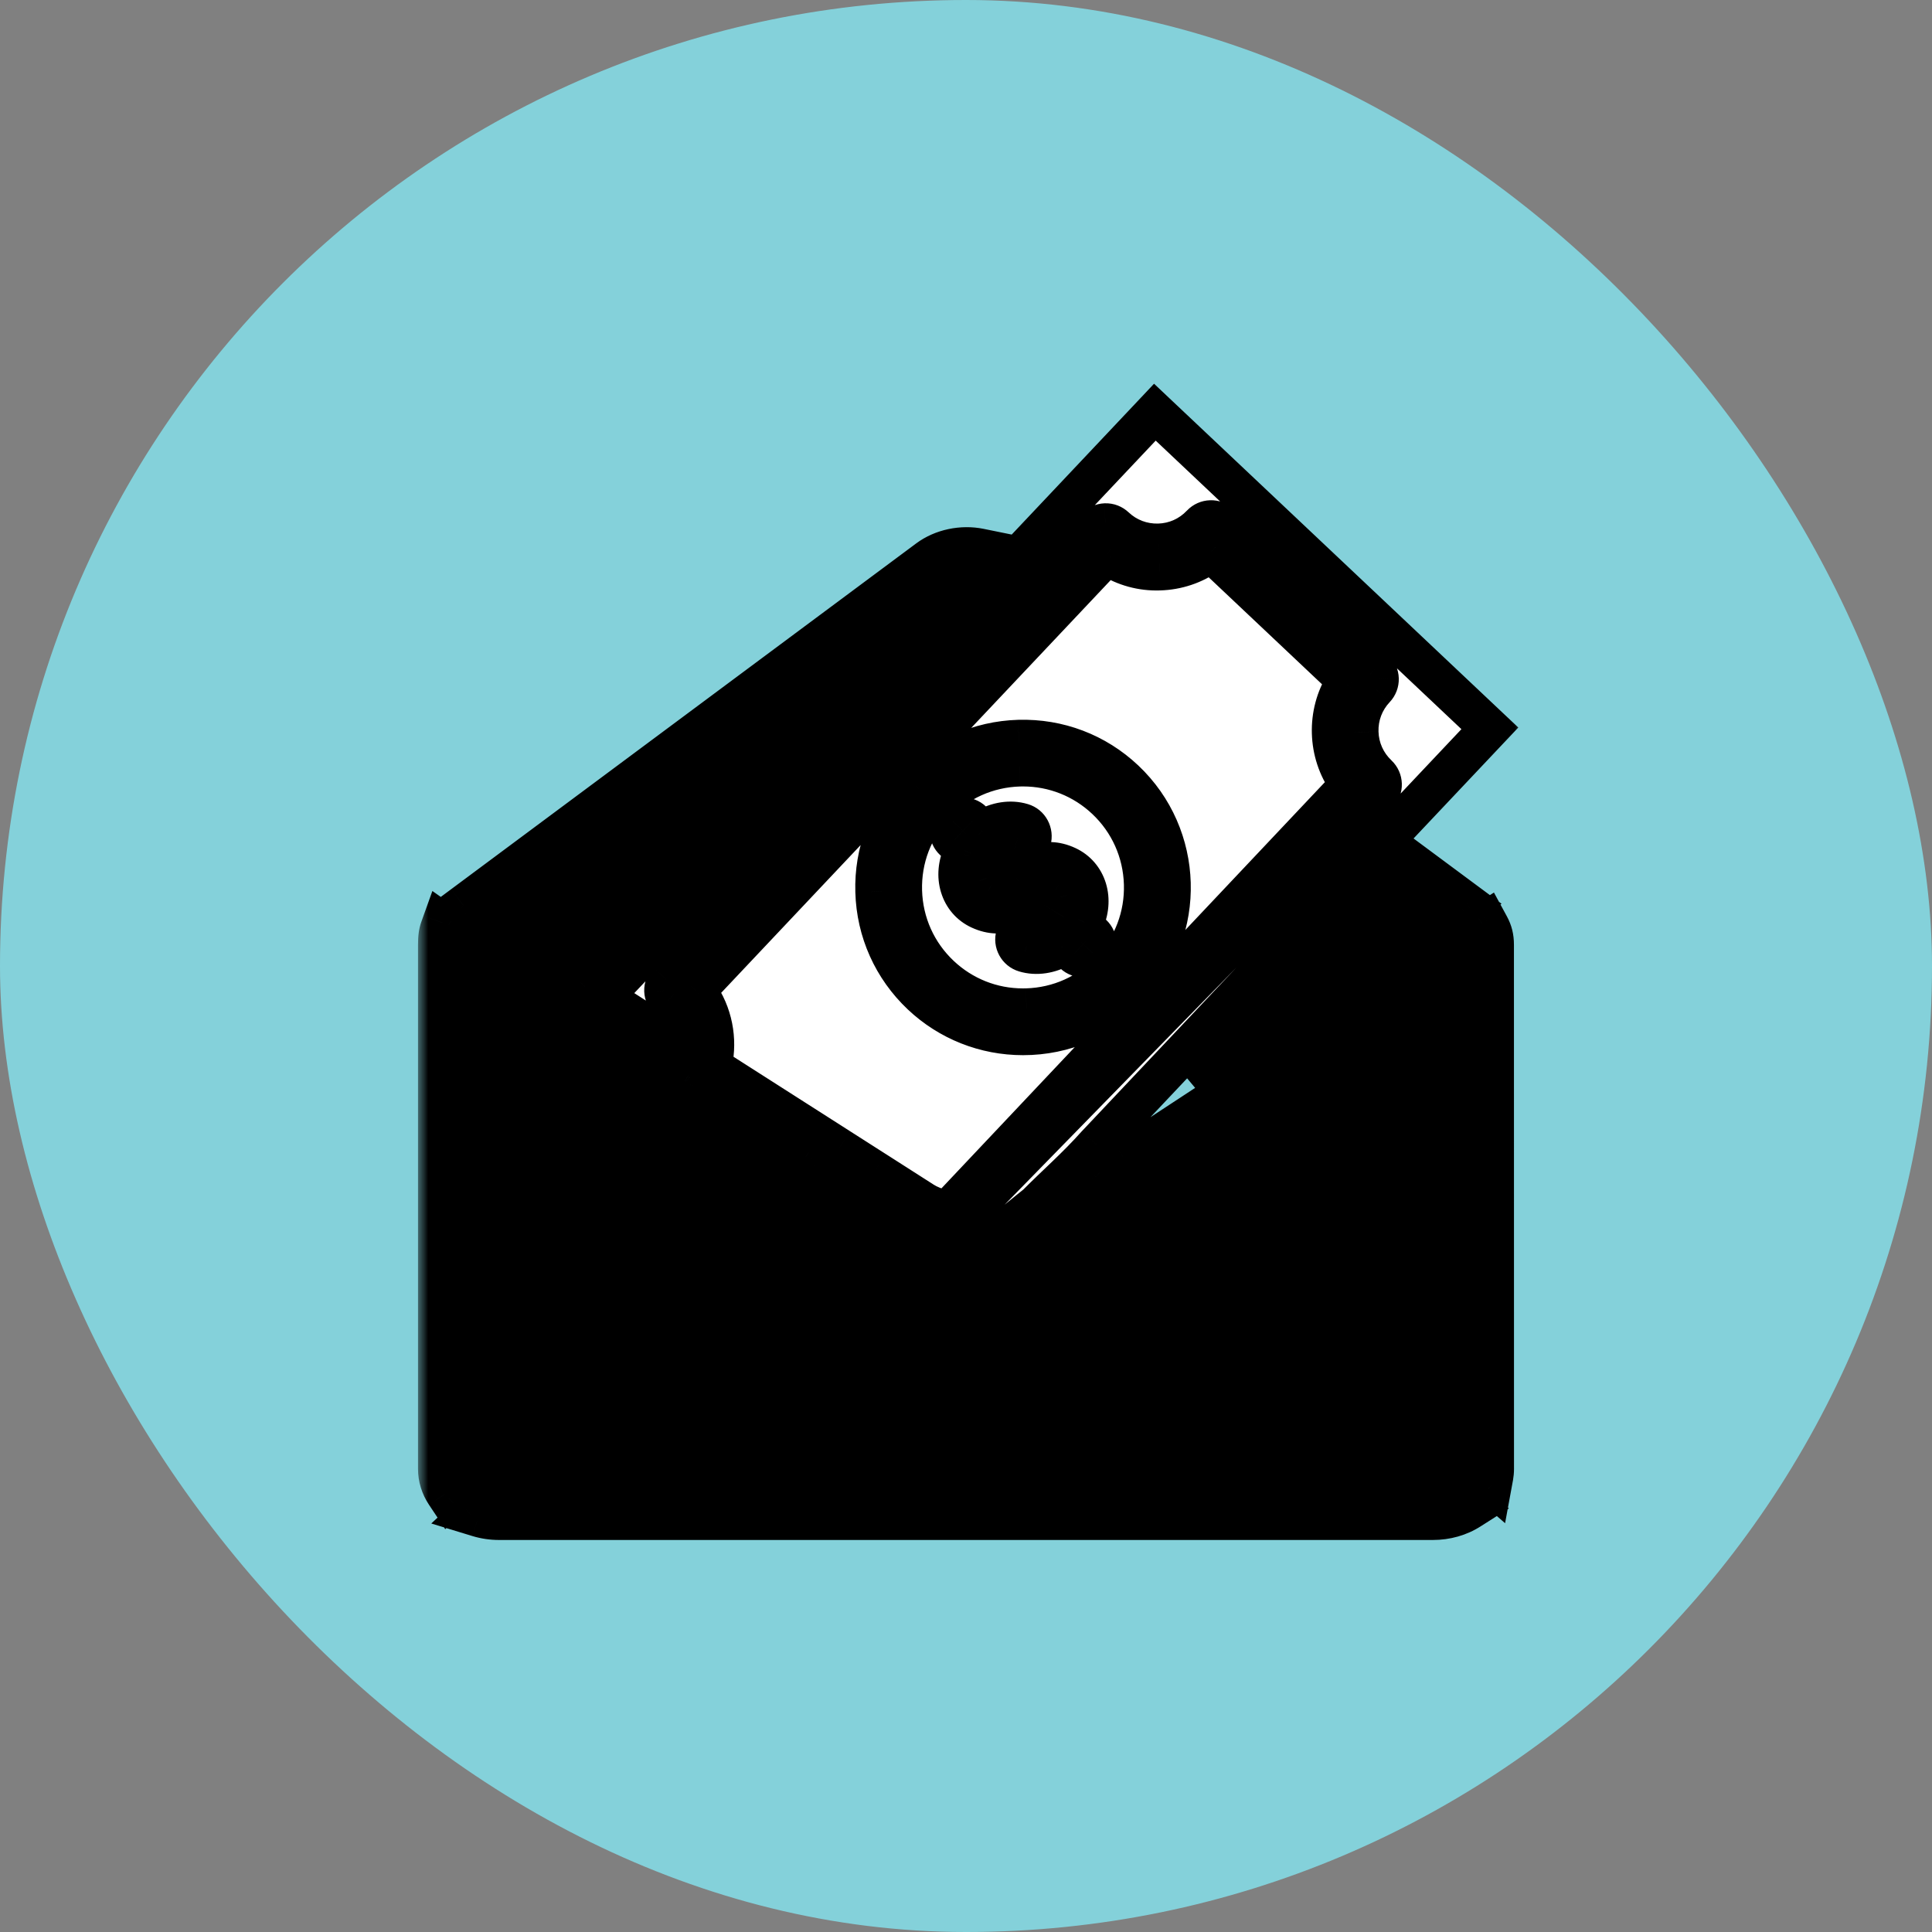 <svg width="96" height="96" viewBox="0 0 96 96" fill="none" xmlns="http://www.w3.org/2000/svg">
<rect x="0" y="0" width="96" height="96" fill="#808080" stroke="none"/>
<rect width="96" height="96" rx="48" fill="#84D1DA"/>
<mask id="path-2-outside-1_965_4646" maskUnits="userSpaceOnUse" x="20.77" y="18.481" width="55" height="59" fill="black">
<rect fill="white" x="20.77" y="18.481" width="55" height="59"/>
<path d="M59.277 53.745L69.807 42.588L72.86 44.853L72.575 45.038C69.06 47.313 65.37 49.74 61.805 52.085L59.277 53.745ZM73.99 45.996L73.868 45.771L73.653 45.908C69.985 48.278 66.023 50.886 62.528 53.186C60.32 54.638 58.068 56.121 55.855 57.568L55.593 57.741L74.12 73.786L74.195 73.378C74.217 73.251 74.23 73.121 74.23 72.993L74.227 46.948C74.227 46.586 74.158 46.303 73.99 45.996ZM54.295 58.589C53.138 59.343 51.995 60.086 50.881 60.803C49.943 61.408 48.66 61.676 47.356 61.541C46.503 61.451 45.733 61.196 45.126 60.806C44.703 60.533 43.623 59.843 42.143 58.901L41.408 58.431L23.378 75.251L23.77 75.371C24.101 75.471 24.448 75.521 24.803 75.521H71.193C71.868 75.521 72.505 75.341 73.038 74.998L73.305 74.828L54.445 58.493L54.295 58.589ZM28.673 48.701L28.838 48.809L49.095 27.344L48.678 27.259C47.795 27.079 46.818 27.286 46.125 27.801L23.018 44.984L23.293 45.171C24.283 45.844 26.093 47.031 28.673 48.701ZM40.003 57.533C37.91 56.196 36.055 55.011 34.405 53.956L34.308 53.919C34.22 53.883 34.143 53.828 34.075 53.754L34.028 53.714C27.055 49.248 23.64 47.023 22.238 46.028L21.983 45.848L21.878 46.141C21.802 46.348 21.77 46.591 21.77 46.948V72.991C21.77 73.418 21.9 73.843 22.148 74.216L22.302 74.448L40.258 57.698L40.003 57.533Z"/>
<path d="M46.703 48.473C45.533 47.37 44.865 45.878 44.818 44.27C44.77 42.663 45.353 41.135 46.455 39.965C47.558 38.795 49.05 38.128 50.658 38.08C50.718 38.078 50.778 38.078 50.835 38.078C52.375 38.078 53.84 38.66 54.963 39.72C56.13 40.823 56.798 42.315 56.845 43.923C56.893 45.53 56.31 47.06 55.21 48.228C54.108 49.395 52.615 50.065 51.008 50.11C50.948 50.113 50.888 50.113 50.828 50.113C49.288 50.113 47.828 49.533 46.703 48.473ZM50.785 40.913C50.213 40.741 49.55 40.843 48.965 41.188L48.813 41.281L48.308 40.803C48.18 40.681 48.01 40.621 47.835 40.623C47.66 40.628 47.495 40.703 47.375 40.831C47.253 40.958 47.19 41.128 47.195 41.303C47.2 41.481 47.273 41.643 47.403 41.763L47.93 42.263L47.86 42.418C47.61 42.958 47.56 43.536 47.715 44.046C47.87 44.558 48.218 44.961 48.695 45.181C49.835 45.708 50.653 45.093 51.25 44.643C51.87 44.176 52.09 44.076 52.46 44.246C52.597 44.311 52.688 44.418 52.735 44.568C52.81 44.811 52.755 45.113 52.583 45.398C52.29 45.881 51.715 46.173 51.303 46.048C50.953 45.946 50.585 46.143 50.48 46.491C50.375 46.838 50.575 47.208 50.922 47.311C51.492 47.483 52.165 47.383 52.748 47.038L52.9 46.946L53.37 47.391C53.625 47.633 54.062 47.621 54.303 47.363C54.553 47.098 54.54 46.681 54.275 46.431L53.78 45.963L53.85 45.808C54.1 45.268 54.15 44.691 53.995 44.181C53.84 43.671 53.492 43.268 53.015 43.046C51.875 42.516 51.055 43.133 50.458 43.586C49.877 44.023 49.638 44.161 49.253 43.983C49.115 43.918 49.025 43.811 48.978 43.661C48.903 43.418 48.958 43.116 49.13 42.833C49.423 42.351 49.998 42.058 50.41 42.183C50.58 42.236 50.758 42.216 50.913 42.133C51.068 42.051 51.18 41.911 51.233 41.741C51.333 41.386 51.135 41.016 50.785 40.913ZM30.203 49.691C31.368 50.441 32.585 51.223 33.8 52.003L34.18 52.248L34.163 51.796C34.133 50.993 33.79 50.226 33.218 49.686C33.09 49.566 33.018 49.401 33.01 49.226C33.005 49.053 33.07 48.881 33.19 48.753L54.465 26.216C54.585 26.088 54.75 26.016 54.923 26.008C55.108 26.001 55.273 26.071 55.398 26.188C55.988 26.746 56.758 27.038 57.575 27.016C58.388 26.993 59.142 26.653 59.7 26.063C59.95 25.798 60.367 25.786 60.633 26.036L68.298 33.271C68.425 33.391 68.5 33.556 68.505 33.731C68.51 33.908 68.445 34.076 68.325 34.203C67.768 34.793 67.473 35.566 67.498 36.381C67.52 37.193 67.86 37.948 68.45 38.506C68.715 38.756 68.728 39.173 68.478 39.438L47.715 60.688L48.695 61.25L49.5 61.5C49.5 61.5 51.397 59.936 51.5 59.871C52.492 58.871 53.5 58 54.493 56.886L74.03 36.191L57.385 20.481L29.965 49.536L30.203 49.691ZM35.383 52.836C35.643 51.631 35.39 50.369 34.685 49.371L34.573 49.214L55 27.569L55.165 27.674C55.895 28.134 56.743 28.369 57.613 28.339C58.483 28.314 59.315 28.036 60.018 27.534L60.175 27.421L66.945 33.811L66.843 33.976C65.915 35.454 65.97 37.404 66.983 38.826L67.095 38.984L47.095 60.171L46.963 60.141C46.52 60.044 46.143 59.894 45.838 59.696C45.475 59.464 44.633 58.926 43.473 58.184L41.703 57.053C39.98 55.956 37.788 54.556 35.488 53.084L35.35 52.996L35.383 52.836ZM45.798 49.434C47.163 50.721 48.95 51.431 50.833 51.431C52.878 51.431 54.773 50.614 56.173 49.134C58.95 46.191 58.815 41.539 55.873 38.761C54.45 37.419 52.593 36.711 50.623 36.766C48.66 36.824 46.843 37.639 45.498 39.061C44.153 40.486 43.443 42.351 43.5 44.309C43.555 46.269 44.373 48.089 45.798 49.434Z"/>
</mask>
<path d="M59.277 53.745L69.807 42.588L72.86 44.853L72.575 45.038C69.06 47.313 65.37 49.74 61.805 52.085L59.277 53.745ZM73.99 45.996L73.868 45.771L73.653 45.908C69.985 48.278 66.023 50.886 62.528 53.186C60.32 54.638 58.068 56.121 55.855 57.568L55.593 57.741L74.12 73.786L74.195 73.378C74.217 73.251 74.23 73.121 74.23 72.993L74.227 46.948C74.227 46.586 74.158 46.303 73.99 45.996ZM54.295 58.589C53.138 59.343 51.995 60.086 50.881 60.803C49.943 61.408 48.66 61.676 47.356 61.541C46.503 61.451 45.733 61.196 45.126 60.806C44.703 60.533 43.623 59.843 42.143 58.901L41.408 58.431L23.378 75.251L23.77 75.371C24.101 75.471 24.448 75.521 24.803 75.521H71.193C71.868 75.521 72.505 75.341 73.038 74.998L73.305 74.828L54.445 58.493L54.295 58.589ZM28.673 48.701L28.838 48.809L49.095 27.344L48.678 27.259C47.795 27.079 46.818 27.286 46.125 27.801L23.018 44.984L23.293 45.171C24.283 45.844 26.093 47.031 28.673 48.701ZM40.003 57.533C37.91 56.196 36.055 55.011 34.405 53.956L34.308 53.919C34.22 53.883 34.143 53.828 34.075 53.754L34.028 53.714C27.055 49.248 23.64 47.023 22.238 46.028L21.983 45.848L21.878 46.141C21.802 46.348 21.77 46.591 21.77 46.948V72.991C21.77 73.418 21.9 73.843 22.148 74.216L22.302 74.448L40.258 57.698L40.003 57.533Z" fill="black"/>
<path d="M46.703 48.473C45.533 47.37 44.865 45.878 44.818 44.27C44.77 42.663 45.353 41.135 46.455 39.965C47.558 38.795 49.05 38.128 50.658 38.08C50.718 38.078 50.778 38.078 50.835 38.078C52.375 38.078 53.84 38.66 54.963 39.72C56.13 40.823 56.798 42.315 56.845 43.923C56.893 45.53 56.31 47.06 55.21 48.228C54.108 49.395 52.615 50.065 51.008 50.11C50.948 50.113 50.888 50.113 50.828 50.113C49.288 50.113 47.828 49.533 46.703 48.473ZM50.785 40.913C50.213 40.741 49.55 40.843 48.965 41.188L48.813 41.281L48.308 40.803C48.18 40.681 48.01 40.621 47.835 40.623C47.66 40.628 47.495 40.703 47.375 40.831C47.253 40.958 47.19 41.128 47.195 41.303C47.2 41.481 47.273 41.643 47.403 41.763L47.93 42.263L47.86 42.418C47.61 42.958 47.56 43.536 47.715 44.046C47.87 44.558 48.218 44.961 48.695 45.181C49.835 45.708 50.653 45.093 51.25 44.643C51.87 44.176 52.09 44.076 52.46 44.246C52.597 44.311 52.688 44.418 52.735 44.568C52.81 44.811 52.755 45.113 52.583 45.398C52.29 45.881 51.715 46.173 51.303 46.048C50.953 45.946 50.585 46.143 50.48 46.491C50.375 46.838 50.575 47.208 50.922 47.311C51.492 47.483 52.165 47.383 52.748 47.038L52.9 46.946L53.37 47.391C53.625 47.633 54.062 47.621 54.303 47.363C54.553 47.098 54.54 46.681 54.275 46.431L53.78 45.963L53.85 45.808C54.1 45.268 54.15 44.691 53.995 44.181C53.84 43.671 53.492 43.268 53.015 43.046C51.875 42.516 51.055 43.133 50.458 43.586C49.877 44.023 49.638 44.161 49.253 43.983C49.115 43.918 49.025 43.811 48.978 43.661C48.903 43.418 48.958 43.116 49.13 42.833C49.423 42.351 49.998 42.058 50.41 42.183C50.58 42.236 50.758 42.216 50.913 42.133C51.068 42.051 51.18 41.911 51.233 41.741C51.333 41.386 51.135 41.016 50.785 40.913ZM30.203 49.691C31.368 50.441 32.585 51.223 33.8 52.003L34.18 52.248L34.163 51.796C34.133 50.993 33.79 50.226 33.218 49.686C33.09 49.566 33.018 49.401 33.01 49.226C33.005 49.053 33.07 48.881 33.19 48.753L54.465 26.216C54.585 26.088 54.75 26.016 54.923 26.008C55.108 26.001 55.273 26.071 55.398 26.188C55.988 26.746 56.758 27.038 57.575 27.016C58.388 26.993 59.142 26.653 59.7 26.063C59.95 25.798 60.367 25.786 60.633 26.036L68.298 33.271C68.425 33.391 68.5 33.556 68.505 33.731C68.51 33.908 68.445 34.076 68.325 34.203C67.768 34.793 67.473 35.566 67.498 36.381C67.52 37.193 67.86 37.948 68.45 38.506C68.715 38.756 68.728 39.173 68.478 39.438L47.715 60.688L48.695 61.25L49.5 61.5C49.5 61.5 51.397 59.936 51.5 59.871C52.492 58.871 53.5 58 54.493 56.886L74.03 36.191L57.385 20.481L29.965 49.536L30.203 49.691ZM35.383 52.836C35.643 51.631 35.39 50.369 34.685 49.371L34.573 49.214L55 27.569L55.165 27.674C55.895 28.134 56.743 28.369 57.613 28.339C58.483 28.314 59.315 28.036 60.018 27.534L60.175 27.421L66.945 33.811L66.843 33.976C65.915 35.454 65.97 37.404 66.983 38.826L67.095 38.984L47.095 60.171L46.963 60.141C46.52 60.044 46.143 59.894 45.838 59.696C45.475 59.464 44.633 58.926 43.473 58.184L41.703 57.053C39.98 55.956 37.788 54.556 35.488 53.084L35.35 52.996L35.383 52.836ZM45.798 49.434C47.163 50.721 48.95 51.431 50.833 51.431C52.878 51.431 54.773 50.614 56.173 49.134C58.95 46.191 58.815 41.539 55.873 38.761C54.45 37.419 52.593 36.711 50.623 36.766C48.66 36.824 46.843 37.639 45.498 39.061C44.153 40.486 43.443 42.351 43.5 44.309C43.555 46.269 44.373 48.089 45.798 49.434Z" fill="white"/>
<path d="M59.277 53.745L58.55 53.059L59.826 54.581L59.277 53.745ZM69.807 42.588L70.403 41.785L69.69 41.255L69.08 41.901L69.807 42.588ZM72.86 44.853L73.404 45.691L74.612 44.907L73.456 44.05L72.86 44.853ZM72.575 45.038L73.118 45.877L73.119 45.876L72.575 45.038ZM61.805 52.085L62.354 52.921L62.354 52.921L61.805 52.085ZM73.99 45.996L73.112 46.474L73.112 46.474L73.99 45.996ZM73.868 45.771L74.746 45.293L74.233 44.35L73.329 44.928L73.868 45.771ZM73.653 45.908L73.114 45.066L73.11 45.068L73.653 45.908ZM62.528 53.186L63.077 54.021L63.077 54.021L62.528 53.186ZM55.855 57.568L55.307 56.731L55.306 56.733L55.855 57.568ZM55.593 57.741L55.043 56.905L53.938 57.631L54.938 58.497L55.593 57.741ZM74.12 73.786L73.465 74.541L74.787 75.686L75.103 73.967L74.12 73.786ZM74.195 73.378L75.178 73.559L75.18 73.552L74.195 73.378ZM74.23 72.993L75.23 72.993L75.23 72.993L74.23 72.993ZM74.227 46.948L73.227 46.948L73.227 46.948L74.227 46.948ZM54.295 58.589L53.76 57.744L53.749 57.751L54.295 58.589ZM50.881 60.803L50.339 59.962L50.338 59.963L50.881 60.803ZM47.356 61.541L47.251 62.535L47.253 62.536L47.356 61.541ZM45.126 60.806L44.584 61.646L44.585 61.648L45.126 60.806ZM42.143 58.901L41.604 59.743L41.606 59.744L42.143 58.901ZM41.408 58.431L41.947 57.588L41.293 57.17L40.726 57.7L41.408 58.431ZM23.378 75.251L22.696 74.519L21.43 75.701L23.086 76.207L23.378 75.251ZM23.77 75.371L23.478 76.327L23.48 76.328L23.77 75.371ZM73.038 74.998L72.501 74.154L72.497 74.157L73.038 74.998ZM73.305 74.828L73.842 75.672L74.975 74.952L73.96 74.072L73.305 74.828ZM54.445 58.493L55.1 57.738L54.537 57.251L53.909 57.649L54.445 58.493ZM28.673 48.701L29.219 47.863L29.216 47.862L28.673 48.701ZM28.838 48.809L28.292 49.647L28.992 50.102L29.565 49.495L28.838 48.809ZM49.095 27.344L49.823 28.03L51.057 26.722L49.295 26.364L49.095 27.344ZM48.678 27.259L48.478 28.238L48.478 28.238L48.678 27.259ZM46.125 27.801L46.722 28.604L46.722 28.604L46.125 27.801ZM23.018 44.984L22.422 44.181L21.295 45.019L22.455 45.81L23.018 44.984ZM23.293 45.171L22.73 45.998L22.731 45.999L23.293 45.171ZM40.003 57.533L40.545 56.693L40.541 56.691L40.003 57.533ZM34.405 53.956L34.944 53.113L34.858 53.059L34.764 53.023L34.405 53.956ZM34.308 53.919L33.936 54.847L33.949 54.852L34.308 53.919ZM34.075 53.754L34.818 53.084L34.772 53.033L34.719 52.989L34.075 53.754ZM34.028 53.714L34.672 52.949L34.622 52.907L34.567 52.871L34.028 53.714ZM22.238 46.028L22.816 45.213L22.814 45.211L22.238 46.028ZM21.983 45.848L22.559 45.031L21.485 44.273L21.041 45.511L21.983 45.848ZM21.878 46.141L22.818 46.481L22.819 46.479L21.878 46.141ZM22.148 74.216L21.315 74.769L21.316 74.77L22.148 74.216ZM22.302 74.448L21.471 75.003L22.124 75.983L22.985 75.179L22.302 74.448ZM40.258 57.698L40.94 58.429L41.879 57.554L40.8 56.858L40.258 57.698ZM46.703 48.473L46.017 49.201L46.017 49.201L46.703 48.473ZM44.818 44.27L45.817 44.241L45.817 44.241L44.818 44.27ZM46.455 39.965L45.727 39.28L45.727 39.28L46.455 39.965ZM50.658 38.08L50.687 39.08L50.699 39.08L50.658 38.08ZM54.963 39.72L55.649 38.993L55.649 38.993L54.963 39.72ZM56.845 43.923L55.846 43.952L55.846 43.952L56.845 43.923ZM55.21 48.228L55.937 48.914L55.938 48.914L55.21 48.228ZM51.008 50.11L50.98 49.111L50.966 49.111L51.008 50.11ZM50.785 40.913L50.497 41.871L50.504 41.873L50.785 40.913ZM48.965 41.188L48.457 40.327L48.447 40.333L48.965 41.188ZM48.813 41.281L48.126 42.007L48.679 42.531L49.331 42.136L48.813 41.281ZM48.308 40.803L47.615 41.524L47.62 41.53L48.308 40.803ZM47.835 40.623L47.821 39.623L47.814 39.623L47.806 39.624L47.835 40.623ZM47.375 40.831L48.096 41.524L48.103 41.516L47.375 40.831ZM47.195 41.303L48.195 41.275L48.195 41.275L47.195 41.303ZM47.403 41.763L48.091 41.037L48.081 41.028L47.403 41.763ZM47.93 42.263L48.841 42.675L49.134 42.027L48.618 41.537L47.93 42.263ZM47.86 42.418L48.768 42.838L48.771 42.83L47.86 42.418ZM47.715 44.046L48.672 43.756L48.672 43.755L47.715 44.046ZM48.695 45.181L49.115 44.273L49.114 44.273L48.695 45.181ZM51.25 44.643L51.852 45.442L51.852 45.442L51.25 44.643ZM52.46 44.246L52.887 43.342L52.878 43.337L52.46 44.246ZM52.735 44.568L53.69 44.273L53.688 44.266L52.735 44.568ZM52.583 45.398L53.438 45.917L53.438 45.916L52.583 45.398ZM51.303 46.048L51.593 45.091L51.584 45.089L51.303 46.048ZM50.922 47.311L51.212 46.353L51.205 46.352L50.922 47.311ZM52.748 47.038L53.257 47.899L53.266 47.893L52.748 47.038ZM52.9 46.946L53.588 46.219L53.034 45.695L52.381 46.091L52.9 46.946ZM53.37 47.391L54.059 46.666L54.058 46.664L53.37 47.391ZM54.303 47.363L53.575 46.677L53.571 46.681L54.303 47.363ZM54.275 46.431L53.588 47.158L53.589 47.158L54.275 46.431ZM53.78 45.963L52.869 45.552L52.575 46.201L53.093 46.69L53.78 45.963ZM53.85 45.808L52.943 45.388L52.939 45.397L53.85 45.808ZM53.995 44.181L54.952 43.89L54.952 43.89L53.995 44.181ZM53.015 43.046L53.437 42.139L53.437 42.139L53.015 43.046ZM50.458 43.586L51.06 44.384L51.061 44.383L50.458 43.586ZM49.253 43.983L48.825 44.887L48.834 44.891L49.253 43.983ZM48.978 43.661L48.022 43.956L48.024 43.963L48.978 43.661ZM49.13 42.833L49.983 43.354L49.985 43.352L49.13 42.833ZM50.41 42.183L50.705 41.228L50.7 41.226L50.41 42.183ZM50.913 42.133L51.382 43.016L51.382 43.016L50.913 42.133ZM51.233 41.741L52.188 42.036L52.192 42.024L52.195 42.012L51.233 41.741ZM30.203 49.691L29.657 50.529L29.661 50.532L30.203 49.691ZM33.8 52.003L34.342 51.163L34.34 51.162L33.8 52.003ZM34.18 52.248L33.638 53.089L35.254 54.13L35.179 52.21L34.18 52.248ZM34.163 51.796L33.163 51.833L33.163 51.834L34.163 51.796ZM33.218 49.686L33.904 48.958L33.903 48.958L33.218 49.686ZM33.01 49.226L32.011 49.255L32.011 49.269L33.01 49.226ZM33.19 48.753L32.463 48.067L32.462 48.068L33.19 48.753ZM54.465 26.216L55.192 26.902L55.193 26.901L54.465 26.216ZM54.923 26.008L54.882 25.009L54.879 25.009L54.923 26.008ZM55.398 26.188L56.084 25.461L56.083 25.46L55.398 26.188ZM57.575 27.016L57.602 28.015L57.603 28.015L57.575 27.016ZM59.7 26.063L60.427 26.75L60.427 26.749L59.7 26.063ZM60.633 26.036L61.319 25.308L61.319 25.308L60.633 26.036ZM68.298 33.271L67.611 33.998L67.612 33.999L68.298 33.271ZM68.505 33.731L69.505 33.703L69.505 33.702L68.505 33.731ZM68.325 34.203L69.052 34.89L69.053 34.889L68.325 34.203ZM67.498 36.381L68.497 36.353L68.497 36.35L67.498 36.381ZM68.45 38.506L67.763 39.233L67.764 39.233L68.45 38.506ZM68.478 39.438L69.193 40.137L69.199 40.131L69.205 40.125L68.478 39.438ZM47.715 60.688L47 59.989L46.097 60.912L47.217 61.555L47.715 60.688ZM48.695 61.25L48.197 62.117L48.293 62.172L48.398 62.205L48.695 61.25ZM49.5 61.5L49.203 62.455L49.719 62.615L50.136 62.272L49.5 61.5ZM51.5 59.871L52.035 60.716L52.13 60.655L52.21 60.575L51.5 59.871ZM54.493 56.886L53.766 56.2L53.756 56.21L53.746 56.221L54.493 56.886ZM74.03 36.191L74.757 36.877L75.444 36.15L74.716 35.464L74.03 36.191ZM57.385 20.481L58.071 19.754L57.344 19.067L56.658 19.795L57.385 20.481ZM29.965 49.536L29.237 48.849L28.416 49.72L29.419 50.373L29.965 49.536ZM35.383 52.836L34.405 52.625L34.403 52.637L35.383 52.836ZM34.685 49.371L35.502 48.794L35.499 48.79L34.685 49.371ZM34.573 49.214L33.846 48.527L33.281 49.126L33.759 49.795L34.573 49.214ZM55 27.569L55.537 26.725L54.84 26.282L54.273 26.882L55 27.569ZM55.165 27.674L54.629 28.517L54.632 28.52L55.165 27.674ZM57.613 28.339L57.584 27.339L57.578 27.339L57.613 28.339ZM60.018 27.534L59.437 26.72L59.436 26.721L60.018 27.534ZM60.175 27.421L60.862 26.694L60.264 26.129L59.594 26.608L60.175 27.421ZM66.945 33.811L67.795 34.339L68.226 33.645L67.632 33.084L66.945 33.811ZM66.843 33.976L67.69 34.508L67.692 34.504L66.843 33.976ZM66.983 38.826L66.168 39.406L66.169 39.407L66.983 38.826ZM67.095 38.984L67.823 39.67L68.387 39.072L67.909 38.403L67.095 38.984ZM47.095 60.171L46.874 61.146L47.431 61.272L47.822 60.857L47.095 60.171ZM46.963 60.141L47.184 59.166L47.178 59.164L46.963 60.141ZM45.838 59.696L46.381 58.857L46.378 58.854L45.838 59.696ZM43.473 58.184L44.012 57.341L44.011 57.341L43.473 58.184ZM41.703 57.053L42.241 56.211L42.24 56.21L41.703 57.053ZM35.488 53.084L36.027 52.241L36.025 52.24L35.488 53.084ZM35.35 52.996L34.37 52.797L34.233 53.471L34.813 53.84L35.35 52.996ZM45.798 49.434L45.111 50.161L45.111 50.161L45.798 49.434ZM56.173 49.134L56.899 49.821L56.9 49.82L56.173 49.134ZM55.873 38.761L56.559 38.034L56.559 38.034L55.873 38.761ZM50.623 36.766L50.595 35.767L50.593 35.767L50.623 36.766ZM45.498 39.061L44.771 38.374L44.77 38.375L45.498 39.061ZM43.5 44.309L44.5 44.281L44.5 44.279L43.5 44.309ZM60.005 54.432L70.534 43.274L69.08 41.901L58.55 53.059L60.005 54.432ZM69.211 43.391L72.264 45.656L73.456 44.05L70.403 41.785L69.211 43.391ZM72.315 44.014L72.03 44.199L73.119 45.876L73.404 45.691L72.315 44.014ZM72.031 44.198C68.513 46.475 64.819 48.905 61.255 51.25L62.354 52.921C65.92 50.575 69.607 48.15 73.118 45.877L72.031 44.198ZM61.256 51.249L58.728 52.91L59.826 54.581L62.354 52.921L61.256 51.249ZM74.868 45.518L74.746 45.293L72.99 46.249L73.112 46.474L74.868 45.518ZM73.329 44.928L73.114 45.066L74.192 46.751L74.406 46.613L73.329 44.928ZM73.11 45.068C69.438 47.441 65.472 50.051 61.978 52.35L63.077 54.021C66.573 51.721 70.532 49.116 74.195 46.748L73.11 45.068ZM61.978 52.35C59.77 53.803 57.519 55.285 55.307 56.731L56.403 58.405C58.616 56.957 60.87 55.473 63.077 54.021L61.978 52.35ZM55.306 56.733L55.043 56.905L56.142 58.577L56.404 58.404L55.306 56.733ZM54.938 58.497L73.465 74.541L74.775 73.03L56.247 56.985L54.938 58.497ZM75.103 73.967L75.178 73.559L73.211 73.197L73.136 73.605L75.103 73.967ZM75.18 73.552C75.211 73.373 75.23 73.185 75.23 72.993H73.23C73.23 73.056 73.224 73.128 73.21 73.204L75.18 73.552ZM75.23 72.993L75.227 46.948L73.227 46.948L73.23 72.993L75.23 72.993ZM75.227 46.948C75.227 46.427 75.12 45.979 74.868 45.517L73.112 46.474C73.196 46.628 73.227 46.745 73.227 46.948H75.227ZM53.749 57.751C52.593 58.505 51.452 59.247 50.339 59.962L51.422 61.644C52.539 60.925 53.684 60.182 54.842 59.426L53.749 57.751ZM50.338 59.963C49.625 60.424 48.579 60.662 47.459 60.546L47.253 62.536C48.742 62.69 50.261 62.393 51.423 61.644L50.338 59.963ZM47.461 60.546C46.736 60.47 46.121 60.257 45.666 59.964L44.585 61.648C45.345 62.135 46.27 62.432 47.251 62.535L47.461 60.546ZM45.668 59.966C45.242 59.691 44.16 59 42.68 58.057L41.606 59.744C43.086 60.687 44.164 61.376 44.584 61.646L45.668 59.966ZM42.682 58.058L41.947 57.588L40.869 59.273L41.604 59.743L42.682 58.058ZM40.726 57.7L22.696 74.519L24.06 75.982L42.09 59.162L40.726 57.7ZM23.086 76.207L23.478 76.327L24.063 74.415L23.67 74.294L23.086 76.207ZM23.48 76.328C23.909 76.457 24.354 76.521 24.803 76.521V74.521C24.542 74.521 24.292 74.484 24.061 74.414L23.48 76.328ZM24.803 76.521H71.193V74.521H24.803V76.521ZM71.193 76.521C72.045 76.521 72.873 76.293 73.579 75.839L72.497 74.157C72.137 74.388 71.69 74.521 71.193 74.521V76.521ZM73.574 75.842L73.842 75.672L72.769 73.984L72.501 74.154L73.574 75.842ZM73.96 74.072L55.1 57.738L53.79 59.249L72.65 75.584L73.96 74.072ZM53.909 57.649L53.76 57.744L54.831 59.433L54.981 59.338L53.909 57.649ZM28.127 49.539L28.292 49.647L29.384 47.971L29.219 47.863L28.127 49.539ZM29.565 49.495L49.823 28.03L48.368 26.657L28.111 48.122L29.565 49.495ZM49.295 26.364L48.877 26.279L48.478 28.238L48.896 28.323L49.295 26.364ZM48.878 26.279C47.731 26.045 46.461 26.306 45.529 26.999L46.722 28.604C47.175 28.267 47.86 28.112 48.478 28.238L48.878 26.279ZM45.529 26.999L22.422 44.181L23.615 45.786L46.722 28.604L45.529 26.999ZM22.455 45.81L22.73 45.998L23.857 44.345L23.581 44.158L22.455 45.81ZM22.731 45.999C23.732 46.678 25.55 47.871 28.13 49.541L29.216 47.862C26.636 46.191 24.835 45.01 23.855 44.344L22.731 45.999ZM40.541 56.691C38.448 55.353 36.594 54.168 34.944 53.113L33.866 54.798C35.516 55.853 37.372 57.039 39.464 58.376L40.541 56.691ZM34.764 53.023L34.667 52.985L33.949 54.852L34.046 54.889L34.764 53.023ZM34.679 52.99C34.744 53.016 34.791 53.054 34.818 53.084L33.332 54.422C33.494 54.603 33.697 54.751 33.936 54.847L34.679 52.99ZM34.719 52.989L34.672 52.949L33.383 54.478L33.431 54.518L34.719 52.989ZM34.567 52.871C27.584 48.4 24.195 46.191 22.816 45.213L21.659 46.844C23.086 47.856 26.526 50.097 33.488 54.556L34.567 52.871ZM22.814 45.211L22.559 45.031L21.406 46.665L21.661 46.845L22.814 45.211ZM21.041 45.511L20.936 45.803L22.819 46.479L22.924 46.186L21.041 45.511ZM20.937 45.801C20.806 46.163 20.77 46.537 20.77 46.948H22.77C22.77 46.645 22.799 46.533 22.818 46.481L20.937 45.801ZM20.77 46.948V72.991H22.77V46.948H20.77ZM20.77 72.991C20.77 73.622 20.962 74.239 21.315 74.769L22.98 73.662C22.838 73.448 22.77 73.214 22.77 72.991H20.77ZM21.316 74.77L21.471 75.003L23.135 73.893L22.98 73.661L21.316 74.77ZM22.985 75.179L40.94 58.429L39.576 56.967L21.62 73.717L22.985 75.179ZM40.8 56.858L40.545 56.693L39.461 58.374L39.716 58.538L40.8 56.858ZM47.388 47.745C46.413 46.825 45.857 45.585 45.817 44.241L43.818 44.3C43.873 46.171 44.653 47.915 46.017 49.201L47.388 47.745ZM45.817 44.241C45.778 42.899 46.262 41.629 47.183 40.651L45.727 39.28C44.444 40.642 43.763 42.426 43.818 44.3L45.817 44.241ZM47.183 40.651C48.103 39.675 49.343 39.12 50.687 39.08L50.628 37.081C48.757 37.136 47.013 37.916 45.727 39.28L47.183 40.651ZM50.699 39.08C50.735 39.078 50.774 39.078 50.835 39.078V37.078C50.781 37.078 50.7 37.078 50.616 37.081L50.699 39.08ZM50.835 39.078C52.119 39.078 53.339 39.562 54.276 40.447L55.649 38.993C54.341 37.758 52.631 37.078 50.835 37.078V39.078ZM54.276 40.447C55.25 41.367 55.806 42.609 55.846 43.952L57.845 43.893C57.789 42.022 57.01 40.279 55.649 38.993L54.276 40.447ZM55.846 43.952C55.885 45.295 55.401 46.567 54.482 47.542L55.938 48.914C57.22 47.553 57.9 45.766 57.845 43.893L55.846 43.952ZM54.483 47.541C53.562 48.516 52.321 49.073 50.98 49.111L51.036 51.11C52.909 51.058 54.653 50.275 55.937 48.914L54.483 47.541ZM50.966 49.111C50.93 49.113 50.891 49.113 50.828 49.113V51.113C50.884 51.113 50.965 51.113 51.049 51.109L50.966 49.111ZM50.828 49.113C49.543 49.113 48.328 48.631 47.388 47.745L46.017 49.201C47.327 50.435 49.032 51.113 50.828 51.113V49.113ZM51.074 39.956C50.192 39.69 49.243 39.864 48.457 40.327L49.473 42.05C49.858 41.823 50.233 41.791 50.497 41.871L51.074 39.956ZM48.447 40.333L48.294 40.426L49.331 42.136L49.484 42.043L48.447 40.333ZM49.5 40.554L48.995 40.077L47.62 41.53L48.126 42.007L49.5 40.554ZM49 40.082C48.665 39.76 48.232 39.617 47.821 39.623L47.849 41.623C47.788 41.624 47.695 41.602 47.615 41.524L49 40.082ZM47.806 39.624C47.362 39.636 46.947 39.827 46.647 40.145L48.103 41.516C48.044 41.58 47.958 41.62 47.864 41.623L47.806 39.624ZM46.654 40.138C46.338 40.467 46.183 40.9 46.196 41.332L48.195 41.275C48.197 41.357 48.167 41.45 48.096 41.524L46.654 40.138ZM46.196 41.331C46.208 41.772 46.392 42.191 46.724 42.498L48.081 41.028C48.153 41.095 48.192 41.189 48.195 41.275L46.196 41.331ZM46.715 42.489L47.242 42.989L48.618 41.537L48.09 41.037L46.715 42.489ZM47.019 41.852L46.949 42.007L48.771 42.83L48.841 42.675L47.019 41.852ZM46.953 41.998C46.611 42.736 46.524 43.566 46.758 44.337L48.672 43.755C48.596 43.505 48.609 43.181 48.767 42.838L46.953 41.998ZM46.758 44.335C46.994 45.116 47.534 45.747 48.277 46.089L49.114 44.273C48.901 44.175 48.746 44.001 48.672 43.756L46.758 44.335ZM48.275 46.088C49.096 46.468 49.853 46.446 50.499 46.225C51.095 46.021 51.57 45.654 51.852 45.442L50.648 43.844C50.333 44.082 50.1 44.248 49.853 44.332C49.656 44.4 49.434 44.421 49.115 44.273L48.275 46.088ZM51.852 45.442C52.002 45.329 52.107 45.254 52.186 45.203C52.267 45.151 52.291 45.145 52.277 45.15C52.251 45.159 52.191 45.173 52.115 45.166C52.047 45.161 52.016 45.142 52.042 45.154L52.878 43.337C52.512 43.169 52.094 43.096 51.62 43.261C51.269 43.383 50.937 43.627 50.648 43.845L51.852 45.442ZM52.033 45.15C51.981 45.126 51.921 45.084 51.869 45.022C51.818 44.962 51.793 44.904 51.782 44.87L53.688 44.266C53.563 43.871 53.295 43.534 52.887 43.342L52.033 45.15ZM51.78 44.864C51.762 44.807 51.77 44.777 51.768 44.787C51.766 44.796 51.758 44.83 51.727 44.88L53.438 45.916C53.711 45.465 53.874 44.865 53.69 44.273L51.78 44.864ZM51.727 44.88C51.681 44.956 51.606 45.023 51.535 45.059C51.502 45.076 51.484 45.079 51.488 45.078C51.491 45.078 51.53 45.072 51.593 45.091L51.013 47.005C51.542 47.166 52.062 47.035 52.441 46.843C52.833 46.643 53.192 46.323 53.438 45.917L51.727 44.88ZM51.584 45.089C50.712 44.833 49.788 45.324 49.523 46.201L51.437 46.78C51.382 46.963 51.193 47.058 51.022 47.008L51.584 45.089ZM49.523 46.201C49.257 47.08 49.76 48.01 50.64 48.27L51.205 46.352C51.39 46.406 51.493 46.597 51.437 46.78L49.523 46.201ZM50.633 48.268C51.508 48.533 52.469 48.365 53.257 47.899L52.238 46.178C51.861 46.401 51.477 46.434 51.212 46.354L50.633 48.268ZM53.266 47.893L53.419 47.801L52.381 46.091L52.229 46.183L53.266 47.893ZM52.212 47.672L52.682 48.117L54.058 46.664L53.588 46.219L52.212 47.672ZM52.681 48.115C53.338 48.74 54.414 48.711 55.034 48.045L53.571 46.681C53.654 46.592 53.749 46.567 53.813 46.565C53.877 46.563 53.972 46.583 54.059 46.666L52.681 48.115ZM55.03 48.049C55.66 47.382 55.627 46.332 54.961 45.703L53.589 47.158C53.453 47.03 53.446 46.814 53.575 46.677L55.03 48.049ZM54.962 45.704L54.467 45.236L53.093 46.69L53.588 47.158L54.962 45.704ZM54.691 46.375L54.761 46.22L52.939 45.397L52.869 45.552L54.691 46.375ZM54.758 46.228C55.099 45.491 55.186 44.66 54.952 43.89L53.038 44.471C53.114 44.721 53.101 45.046 52.943 45.388L54.758 46.228ZM54.952 43.89C54.715 43.112 54.176 42.483 53.437 42.139L52.593 43.952C52.809 44.053 52.965 44.23 53.038 44.471L54.952 43.89ZM53.437 42.139C52.615 41.757 51.856 41.779 51.209 42.001C50.612 42.206 50.137 42.574 49.854 42.788L51.061 44.383C51.376 44.145 51.609 43.978 51.857 43.893C52.054 43.826 52.275 43.805 52.593 43.953L53.437 42.139ZM49.855 42.787C49.712 42.895 49.612 42.968 49.533 43.019C49.453 43.071 49.427 43.08 49.435 43.077C49.453 43.07 49.508 43.055 49.583 43.059C49.652 43.064 49.687 43.082 49.671 43.075L48.834 44.891C49.238 45.078 49.67 45.123 50.129 44.953C50.472 44.826 50.796 44.583 51.06 44.384L49.855 42.787ZM49.68 43.079C49.731 43.103 49.791 43.145 49.844 43.207C49.895 43.267 49.92 43.325 49.931 43.359L48.024 43.963C48.149 44.358 48.418 44.695 48.825 44.887L49.68 43.079ZM49.933 43.365C49.95 43.422 49.943 43.452 49.944 43.443C49.945 43.439 49.947 43.429 49.954 43.413C49.96 43.398 49.969 43.378 49.983 43.354L48.277 42.312C48.001 42.763 47.839 43.364 48.022 43.956L49.933 43.365ZM49.985 43.352C50.032 43.275 50.107 43.208 50.178 43.172C50.211 43.155 50.228 43.153 50.225 43.153C50.221 43.154 50.182 43.159 50.12 43.14L50.7 41.226C50.17 41.066 49.651 41.196 49.272 41.389C48.88 41.588 48.521 41.909 48.275 42.315L49.985 43.352ZM50.115 43.139C50.55 43.273 51.002 43.218 51.382 43.016L50.443 41.251C50.513 41.213 50.61 41.198 50.705 41.228L50.115 43.139ZM51.382 43.016C51.781 42.804 52.061 42.446 52.188 42.036L50.277 41.446C50.299 41.375 50.354 41.298 50.443 41.251L51.382 43.016ZM52.195 42.012C52.438 41.15 51.963 40.216 51.066 39.953L50.504 41.873C50.307 41.815 50.227 41.621 50.27 41.47L52.195 42.012ZM29.661 50.532C30.827 51.282 32.045 52.065 33.26 52.845L34.34 51.162C33.126 50.382 31.909 49.6 30.744 48.85L29.661 50.532ZM33.258 52.844L33.638 53.089L34.722 51.408L34.342 51.163L33.258 52.844ZM35.179 52.21L35.162 51.757L33.163 51.834L33.181 52.287L35.179 52.21ZM35.162 51.758C35.123 50.701 34.673 49.684 33.904 48.958L32.532 50.413C32.908 50.768 33.143 51.285 33.163 51.833L35.162 51.758ZM33.903 48.958C33.974 49.024 34.006 49.109 34.009 49.183L32.011 49.269C32.029 49.693 32.206 50.107 32.532 50.414L33.903 48.958ZM34.01 49.197C34.012 49.289 33.98 49.373 33.918 49.439L32.462 48.068C32.16 48.388 31.998 48.818 32.011 49.255L34.01 49.197ZM33.917 49.44L55.192 26.902L53.738 25.529L32.463 48.067L33.917 49.44ZM55.193 26.901C55.128 26.971 55.044 27.004 54.966 27.007L54.879 25.009C54.456 25.027 54.042 25.206 53.737 25.53L55.193 26.901ZM54.963 27.007C54.858 27.012 54.767 26.968 54.713 26.917L56.083 25.46C55.778 25.174 55.357 24.99 54.882 25.009L54.963 27.007ZM54.711 26.915C55.495 27.656 56.523 28.045 57.602 28.015L57.548 26.016C56.992 26.031 56.48 25.835 56.084 25.461L54.711 26.915ZM57.603 28.015C58.682 27.985 59.688 27.532 60.427 26.75L58.973 25.376C58.597 25.775 58.093 26.001 57.547 26.016L57.603 28.015ZM60.427 26.749C60.299 26.886 60.084 26.893 59.946 26.763L61.319 25.308C60.651 24.679 59.601 24.711 58.973 25.377L60.427 26.749ZM59.946 26.763L67.611 33.998L68.984 32.544L61.319 25.308L59.946 26.763ZM67.612 33.999C67.549 33.939 67.508 33.854 67.506 33.76L69.505 33.702C69.492 33.258 69.302 32.843 68.983 32.543L67.612 33.999ZM67.506 33.759C67.503 33.669 67.538 33.581 67.597 33.518L69.053 34.889C69.353 34.571 69.517 34.148 69.505 33.703L67.506 33.759ZM67.598 33.517C66.859 34.3 66.465 35.33 66.498 36.411L68.497 36.35C68.481 35.802 68.677 35.287 69.052 34.89L67.598 33.517ZM66.498 36.409C66.528 37.488 66.982 38.494 67.763 39.233L69.137 37.779C68.739 37.403 68.513 36.899 68.497 36.353L66.498 36.409ZM67.764 39.233C67.628 39.105 67.621 38.89 67.75 38.752L69.205 40.125C69.835 39.457 69.802 38.407 69.136 37.779L67.764 39.233ZM67.763 38.739L47 59.989L48.43 61.386L69.193 40.137L67.763 38.739ZM47.217 61.555L48.197 62.117L49.193 60.383L48.213 59.82L47.217 61.555ZM48.398 62.205L49.203 62.455L49.797 60.545L48.992 60.295L48.398 62.205ZM49.5 61.5C50.136 62.272 50.136 62.272 50.136 62.272C50.136 62.272 50.136 62.272 50.136 62.272C50.136 62.272 50.136 62.272 50.136 62.272C50.136 62.271 50.137 62.271 50.137 62.271C50.138 62.27 50.139 62.269 50.141 62.267C50.145 62.264 50.15 62.26 50.157 62.254C50.171 62.243 50.191 62.226 50.217 62.205C50.269 62.162 50.344 62.101 50.433 62.027C50.612 61.88 50.852 61.682 51.095 61.483C51.338 61.284 51.583 61.084 51.774 60.93C51.869 60.853 51.949 60.789 52.006 60.743C52.094 60.673 52.08 60.687 52.035 60.716L50.964 59.027C50.894 59.071 50.799 59.148 50.763 59.177C50.697 59.229 50.612 59.297 50.515 59.376C50.32 59.533 50.072 59.736 49.828 59.936C49.583 60.137 49.343 60.334 49.163 60.482C49.073 60.556 48.998 60.618 48.946 60.661C48.92 60.682 48.899 60.699 48.885 60.711C48.878 60.717 48.873 60.721 48.869 60.724C48.867 60.725 48.866 60.727 48.865 60.727C48.865 60.728 48.864 60.728 48.864 60.728C48.864 60.728 48.864 60.728 48.864 60.728C48.864 60.728 48.864 60.728 48.864 60.728C48.864 60.728 48.864 60.728 49.5 61.5ZM52.21 60.575C53.126 59.652 54.231 58.683 55.239 57.551L53.746 56.221C52.769 57.317 51.858 58.09 50.79 59.167L52.21 60.575ZM55.22 57.573L74.757 36.877L73.303 35.505L53.766 56.2L55.22 57.573ZM74.716 35.464L58.071 19.754L56.699 21.208L73.344 36.918L74.716 35.464ZM56.658 19.795L29.237 48.849L30.692 50.222L58.112 21.167L56.658 19.795ZM29.419 50.373L29.657 50.529L30.749 48.853L30.511 48.698L29.419 50.373ZM36.36 53.047C36.678 51.573 36.371 50.024 35.502 48.794L33.869 49.948C34.41 50.714 34.607 51.689 34.405 52.625L36.36 53.047ZM35.499 48.79L35.387 48.632L33.759 49.795L33.872 49.952L35.499 48.79ZM35.3 49.9L55.728 28.255L54.273 26.882L33.846 48.527L35.3 49.9ZM54.464 28.412L54.629 28.517L55.702 26.83L55.537 26.725L54.464 28.412ZM54.632 28.52C55.529 29.085 56.573 29.375 57.647 29.338L57.578 27.339C56.913 27.362 56.262 27.183 55.699 26.828L54.632 28.52ZM57.642 29.338C58.707 29.308 59.733 28.967 60.6 28.347L59.436 26.721C58.898 27.105 58.258 27.32 57.584 27.339L57.642 29.338ZM60.599 28.348L60.757 28.235L59.594 26.608L59.437 26.72L60.599 28.348ZM59.489 28.148L66.259 34.538L67.632 33.084L60.862 26.694L59.489 28.148ZM66.096 33.284L65.993 33.449L67.692 34.504L67.795 34.339L66.096 33.284ZM65.996 33.445C64.853 35.265 64.921 37.654 66.168 39.406L67.797 38.246C67.02 37.154 66.977 35.643 67.69 34.508L65.996 33.445ZM66.169 39.407L66.282 39.565L67.909 38.403L67.797 38.245L66.169 39.407ZM66.368 38.297L46.368 59.485L47.822 60.857L67.823 39.67L66.368 38.297ZM47.316 59.196L47.184 59.166L46.742 61.116L46.874 61.146L47.316 59.196ZM47.178 59.164C46.826 59.087 46.566 58.976 46.381 58.857L45.294 60.535C45.72 60.811 46.214 61 46.748 61.118L47.178 59.164ZM46.378 58.854C46.015 58.622 45.169 58.082 44.012 57.341L42.934 59.026C44.096 59.77 44.935 60.305 45.298 60.538L46.378 58.854ZM44.011 57.341L42.241 56.211L41.165 57.896L42.935 59.026L44.011 57.341ZM42.24 56.21C40.518 55.113 38.326 53.714 36.027 52.241L34.949 53.926C37.249 55.399 39.442 56.799 41.166 57.897L42.24 56.21ZM36.025 52.24L35.887 52.152L34.813 53.84L34.951 53.927L36.025 52.24ZM36.33 53.195L36.363 53.035L34.403 52.637L34.37 52.797L36.33 53.195ZM45.111 50.161C46.662 51.624 48.695 52.431 50.833 52.431V50.431C49.205 50.431 47.663 49.818 46.484 48.706L45.111 50.161ZM50.833 52.431C53.152 52.431 55.31 51.501 56.899 49.821L55.446 48.446C54.235 49.727 52.603 50.431 50.833 50.431V52.431ZM56.9 49.82C60.056 46.476 59.903 41.191 56.559 38.034L55.186 39.488C57.727 41.887 57.844 45.907 55.445 48.447L56.9 49.82ZM56.559 38.034C54.943 36.509 52.828 35.704 50.595 35.767L50.651 37.766C52.357 37.718 53.957 38.329 55.186 39.488L56.559 38.034ZM50.593 35.767C48.367 35.832 46.298 36.759 44.771 38.374L46.224 39.748C47.387 38.518 48.954 37.816 50.652 37.766L50.593 35.767ZM44.77 38.375C43.243 39.993 42.435 42.115 42.501 44.338L44.5 44.279C44.45 42.587 45.062 40.98 46.225 39.748L44.77 38.375ZM42.501 44.337C42.563 46.563 43.494 48.634 45.111 50.161L46.484 48.706C45.252 47.543 44.547 45.974 44.5 44.281L42.501 44.337Z" fill="black" mask="url(#path-2-outside-1_965_4646)"/>
</svg>
